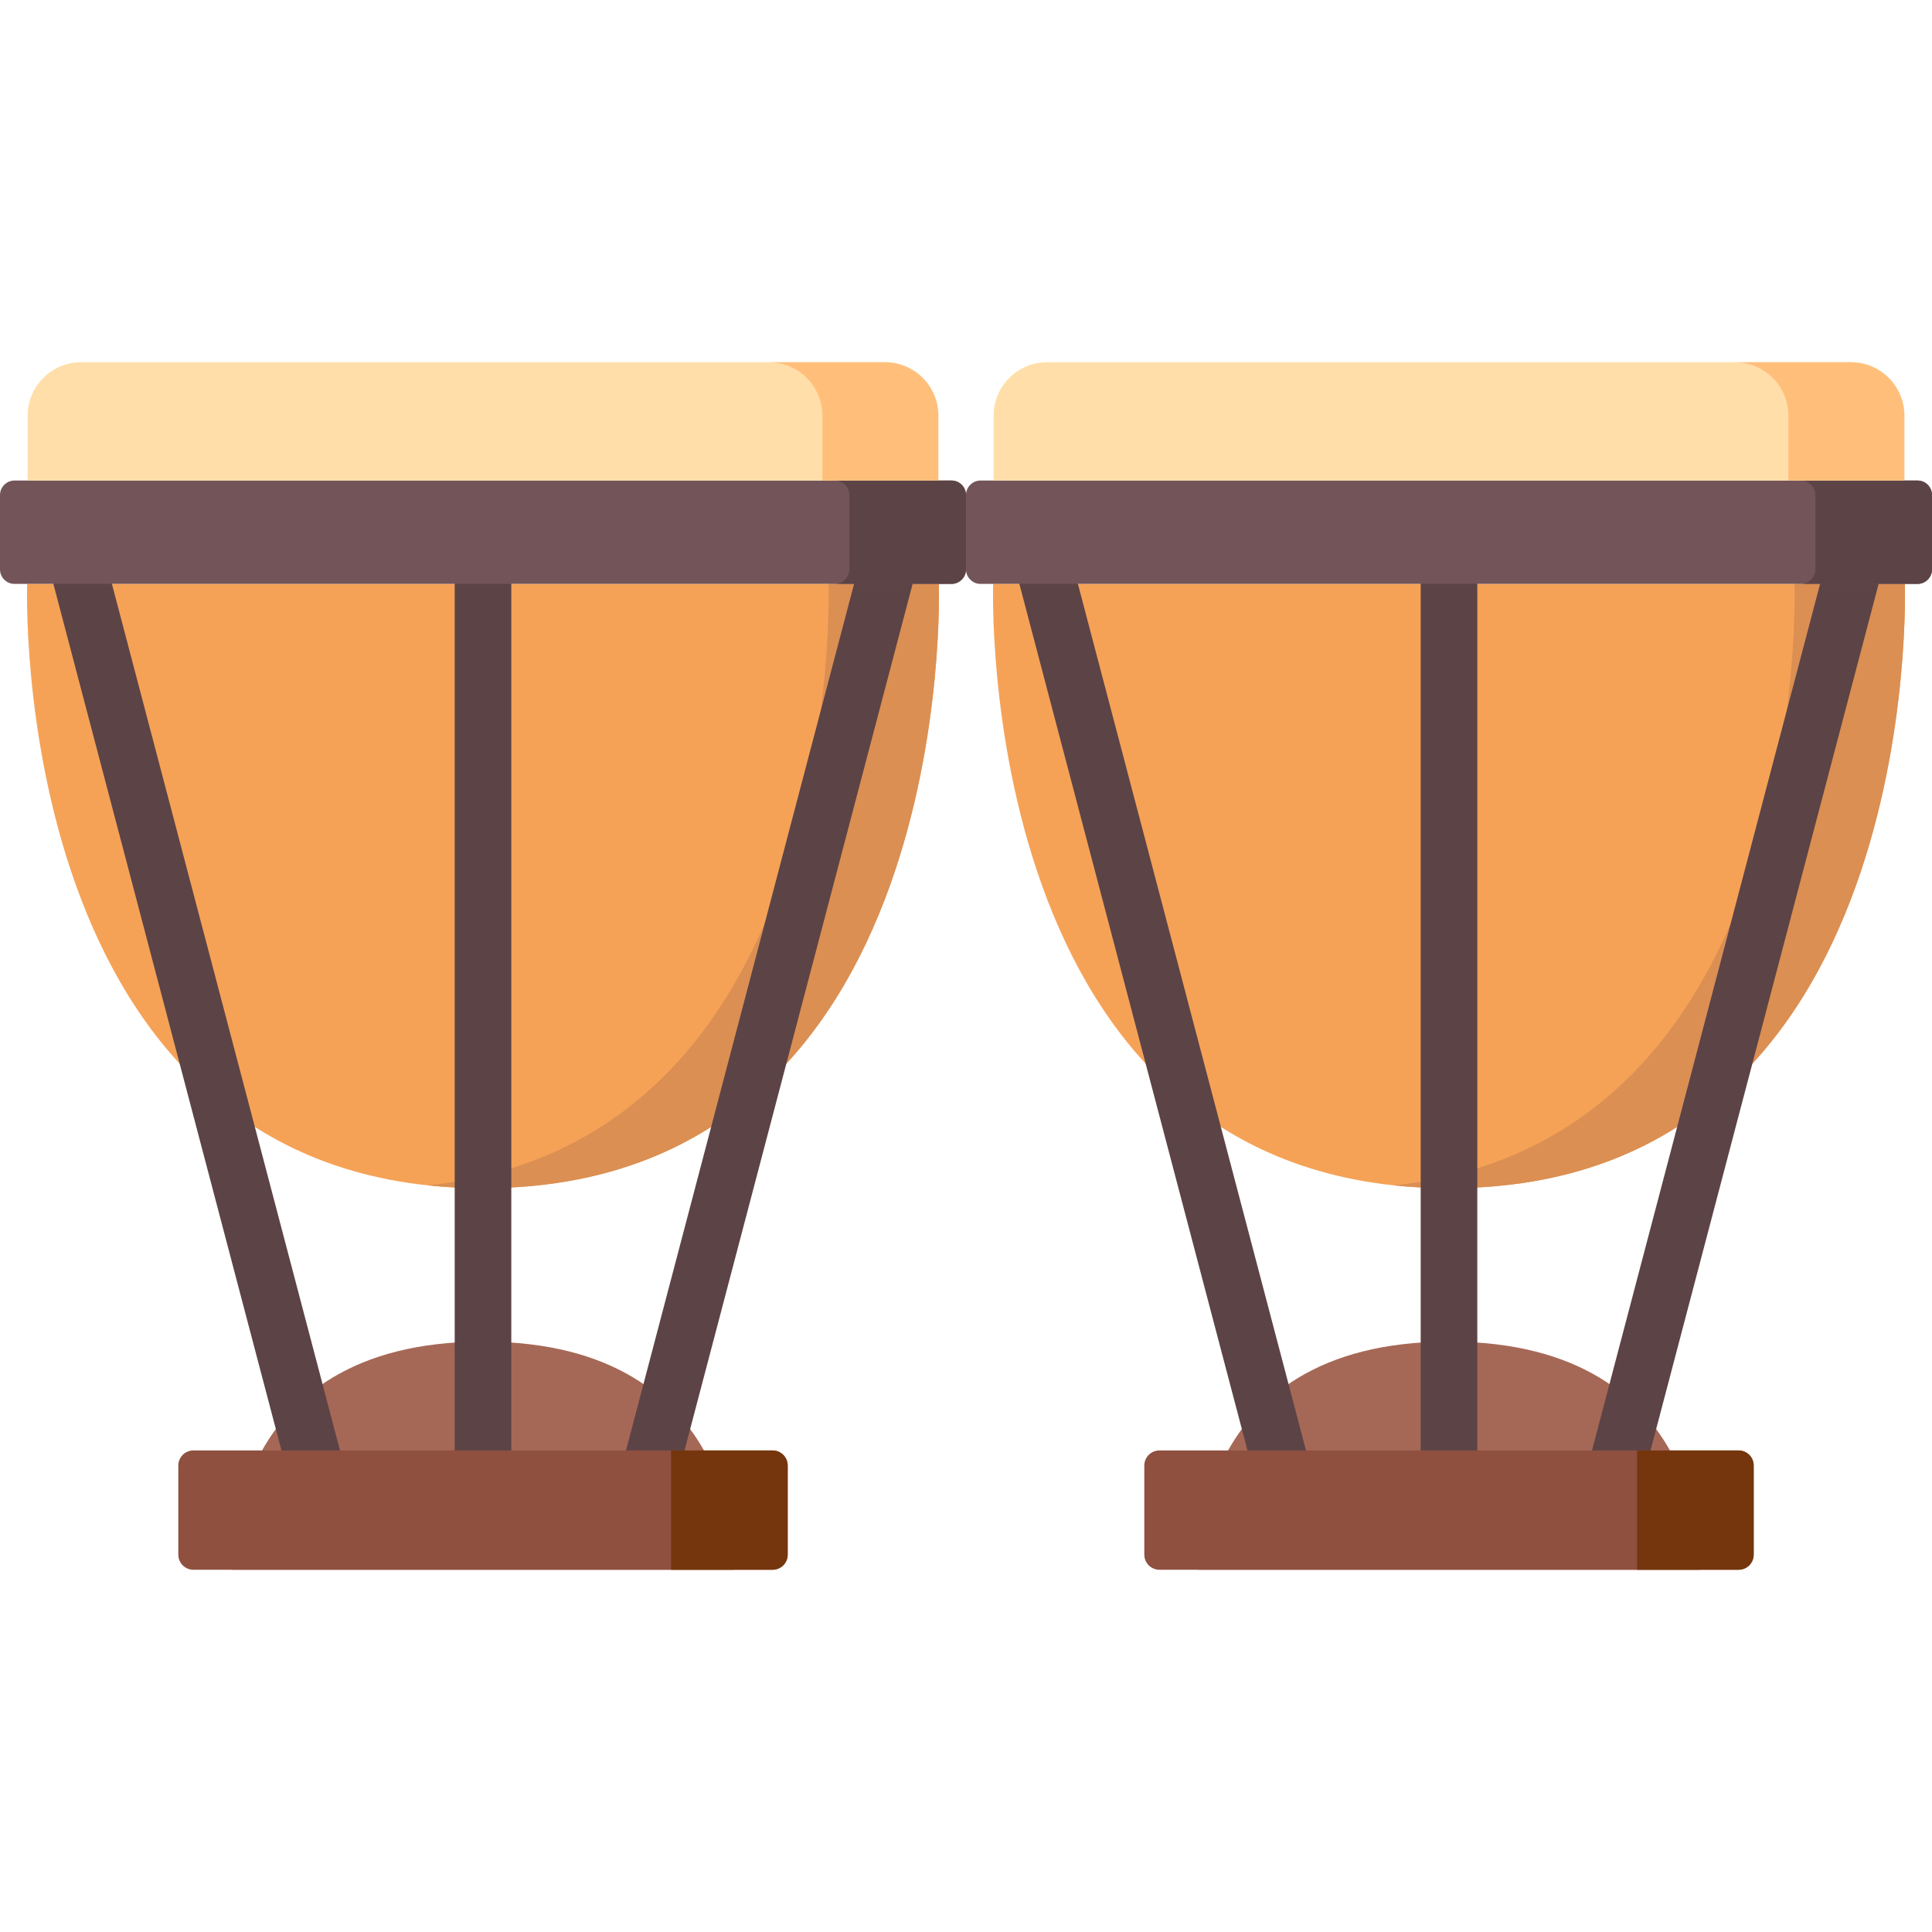<?xml version="1.0" encoding="iso-8859-1"?>
<!-- Generator: Adobe Illustrator 19.0.0, SVG Export Plug-In . SVG Version: 6.00 Build 0)  -->
<svg version="1.1" id="Capa_1" xmlns="http://www.w3.org/2000/svg" xmlns:xlink="http://www.w3.org/1999/xlink" x="0px" y="0px"
	 viewBox="0 0 512 512" style="enable-background:new 0 0 512 512;" xml:space="preserve">
<path style="fill:#F5A257;" d="M128,314.893C1.609,314.893,7.195,154.736,7.195,154.736h241.61
	C248.805,154.736,254.391,314.893,128,314.893z"/>
<path style="fill:#A66856;" d="M128,355.544c69.533,0,66.46,60.456,66.46,60.456H61.54C61.54,416,58.467,355.544,128,355.544z"/>
<path style="fill:#F5A257;" d="M384,314.893c-126.391,0-120.805-160.157-120.805-160.157h241.61
	C504.805,154.736,510.391,314.893,384,314.893z"/>
<g>
	<path style="fill:#DB8F52;" d="M504.805,154.736h-29.231c0,0,5.142,147.529-106.189,159.397c4.665,0.497,9.532,0.76,14.616,0.76
		C510.391,314.893,504.805,154.736,504.805,154.736z"/>
	<path style="fill:#DB8F52;" d="M248.805,154.736h-29.231c0,0,5.142,147.529-106.189,159.397c4.665,0.497,9.532,0.76,14.616,0.76
		C254.391,314.893,248.805,154.736,248.805,154.736z"/>
</g>
<path style="fill:#A66856;" d="M384,355.544c69.533,0,66.46,60.456,66.46,60.456H317.54C317.54,416,314.467,355.544,384,355.544z"/>
<g>
	<path style="fill:#5C4346;" d="M128,405.78c-4.143,0-7.5-3.357-7.5-7.5V141.371c0-4.143,3.357-7.5,7.5-7.5
		c4.143,0,7.5,3.357,7.5,7.5V398.28C135.5,402.423,132.143,405.78,128,405.78z"/>
	<path style="fill:#5C4346;" d="M84.293,399.286c-3.324,0-6.362-2.227-7.248-5.593L11.044,142.952
		c-1.055-4.006,1.338-8.107,5.344-9.162c4.003-1.057,8.107,1.337,9.162,5.344l66.001,250.741c1.055,4.006-1.338,8.107-5.344,9.162
		C85.567,399.205,84.925,399.286,84.293,399.286z"/>
	<path style="fill:#5C4346;" d="M171.707,399.286c-0.632,0-1.274-0.08-1.914-0.249c-4.006-1.055-6.398-5.156-5.344-9.162
		l66.001-250.741c1.054-4.006,5.154-6.406,9.162-5.344c4.006,1.055,6.398,5.156,5.344,9.162l-66.001,250.741
		C178.069,397.059,175.031,399.286,171.707,399.286z"/>
	<path style="fill:#5C4346;" d="M384,405.78c-4.143,0-7.5-3.357-7.5-7.5V141.371c0-4.143,3.357-7.5,7.5-7.5s7.5,3.357,7.5,7.5
		V398.28C391.5,402.423,388.143,405.78,384,405.78z"/>
	<path style="fill:#5C4346;" d="M340.293,399.286c-3.324,0-6.362-2.227-7.248-5.593l-66.001-250.741
		c-1.055-4.006,1.338-8.107,5.344-9.162c4.003-1.057,8.107,1.337,9.162,5.344l66.001,250.741c1.055,4.006-1.338,8.107-5.344,9.162
		C341.567,399.205,340.925,399.286,340.293,399.286z"/>
	<path style="fill:#5C4346;" d="M427.707,399.286c-0.632,0-1.274-0.08-1.914-0.249c-4.006-1.055-6.398-5.156-5.344-9.162
		l66.001-250.741c1.054-4.006,5.154-6.406,9.162-5.344c4.006,1.055,6.398,5.156,5.344,9.162l-66.001,250.741
		C434.069,397.059,431.031,399.286,427.707,399.286z"/>
</g>
<path style="fill:#8F5040;" d="M460.746,416H307.254c-2.209,0-4-1.791-4-4v-23.617c0-2.209,1.791-4,4-4h153.492c2.209,0,4,1.791,4,4
	V412C464.746,414.209,462.955,416,460.746,416z"/>
<path style="fill:#75360D;" d="M460.746,416h-26.905v-31.617h26.905c2.209,0,4,1.791,4,4V412
	C464.746,414.209,462.955,416,460.746,416z"/>
<path style="fill:#8F5040;" d="M204.746,416H51.254c-2.209,0-4-1.791-4-4v-23.617c0-2.209,1.791-4,4-4h153.492c2.209,0,4,1.791,4,4
	V412C208.746,414.209,206.955,416,204.746,416z"/>
<path style="fill:#75360D;" d="M204.746,416h-26.905v-31.617h26.905c2.209,0,4,1.791,4,4V412
	C208.746,414.209,206.955,416,204.746,416z"/>
<path style="fill:#735458;" d="M252.147,154.74H3.853c-2.128,0-3.853-1.725-3.853-3.853v-19.688c0-2.128,1.725-3.853,3.853-3.853
	h248.293c2.128,0,3.853,1.725,3.853,3.853v19.688C256,153.015,254.275,154.74,252.147,154.74z"/>
<path style="fill:#FFDEA9;" d="M248.673,127.345H7.327v-17.186c0-7.82,6.339-14.159,14.159-14.159h213.028
	c7.82,0,14.159,6.339,14.159,14.159V127.345z"/>
<path style="fill:#735458;" d="M508.147,154.74H259.853c-2.128,0-3.853-1.725-3.853-3.853v-19.688c0-2.128,1.725-3.853,3.853-3.853
	h248.293c2.128,0,3.853,1.725,3.853,3.853v19.688C512,153.015,510.275,154.74,508.147,154.74z"/>
<g>
	<path style="fill:#5C4346;" d="M508.15,127.345h-30.905c2.126,0,3.85,1.727,3.85,3.857v19.68c0,2.131-1.723,3.857-3.85,3.857
		h30.905c2.126,0,3.85-1.727,3.85-3.857v-19.68C512,129.072,510.277,127.345,508.15,127.345z"/>
	<path style="fill:#5C4346;" d="M252.15,127.345h-30.905c2.126,0,3.85,1.727,3.85,3.857v19.68c0,2.131-1.723,3.857-3.85,3.857
		h30.905c2.126,0,3.85-1.727,3.85-3.857v-19.68C256,129.072,254.277,127.345,252.15,127.345z"/>
</g>
<path style="fill:#FFDEA9;" d="M504.673,127.345H263.327v-17.186c0-7.82,6.339-14.159,14.159-14.159h213.028
	c7.82,0,14.159,6.339,14.159,14.159L504.673,127.345L504.673,127.345z"/>
<g>
	<path style="fill:#FFBF7B;" d="M490.528,96h-30.737c7.812,0,14.145,6.346,14.145,14.173v17.172h30.737v-17.172
		C504.674,102.346,498.341,96,490.528,96z"/>
	<path style="fill:#FFBF7B;" d="M234.528,96h-30.737c7.812,0,14.145,6.346,14.145,14.173v17.172h30.737v-17.172
		C248.673,102.346,242.34,96,234.528,96z"/>
</g>
<g>
</g>
<g>
</g>
<g>
</g>
<g>
</g>
<g>
</g>
<g>
</g>
<g>
</g>
<g>
</g>
<g>
</g>
<g>
</g>
<g>
</g>
<g>
</g>
<g>
</g>
<g>
</g>
<g>
</g>
</svg>
